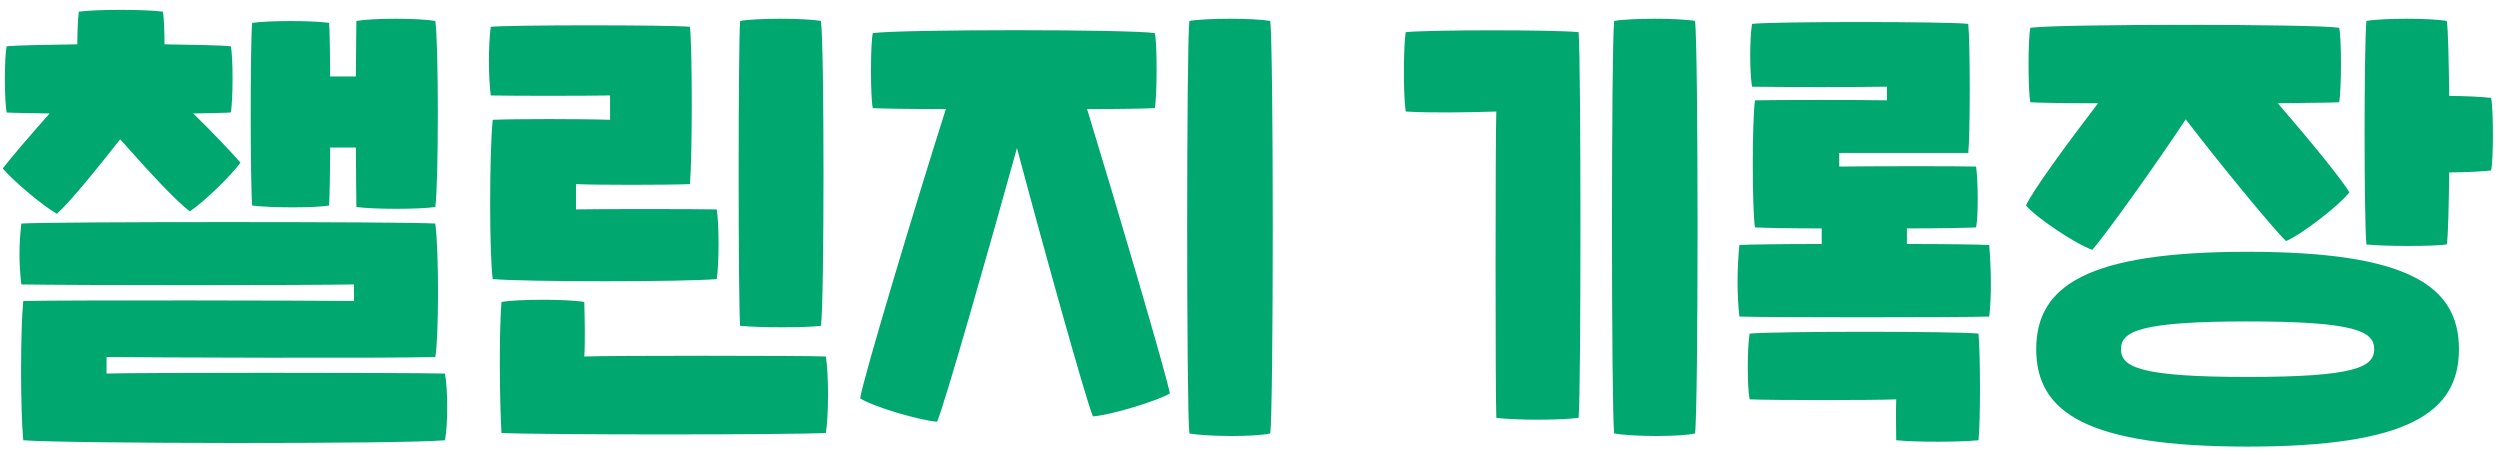 <svg width="231" height="42" viewBox="0 0 231 42" fill="none" xmlns="http://www.w3.org/2000/svg">
<path d="M11.105 12.87C9.08 15.435 6.56 18.585 5.255 19.755C3.905 18.99 1.16 16.65 0.26 15.57C1.07 14.49 2.87 12.42 4.58 10.485C2.645 10.44 1.205 10.44 0.62 10.395C0.395 9.45 0.395 5.175 0.62 4.275C1.52 4.185 4.13 4.14 7.145 4.095C7.145 2.97 7.19 1.845 7.28 1.08C8.81 0.855 13.49 0.855 15.065 1.08C15.155 1.845 15.2 2.97 15.2 4.095C18.125 4.14 20.51 4.185 21.32 4.275C21.545 5.13 21.545 9.315 21.32 10.395C20.735 10.44 19.475 10.44 17.855 10.485C19.61 12.195 21.41 14.085 22.22 15.03C21.41 16.155 18.845 18.675 17.54 19.53C16.1 18.45 13.31 15.345 11.105 12.87ZM30.41 18.99C29.105 19.215 25.055 19.215 23.3 18.99C23.12 16.785 23.12 4.005 23.3 2.115C24.83 1.89 28.88 1.89 30.41 2.115C30.455 2.745 30.5 4.725 30.5 7.065H32.885C32.885 4.635 32.93 2.61 32.93 1.935C34.46 1.665 38.69 1.665 40.22 1.935C40.535 3.915 40.535 17.01 40.22 19.125C38.78 19.35 34.55 19.35 32.93 19.125C32.93 18.36 32.885 16.2 32.885 13.635H30.5C30.5 16.11 30.455 18.225 30.41 18.99ZM41.12 34.515C41.39 36.18 41.39 39.105 41.12 40.68C37.16 41.04 5.975 40.995 2.15 40.68C1.88 37.845 1.88 30.51 2.15 27.81C6.605 27.72 28.61 27.765 32.705 27.81V26.28C28.565 26.37 6.47 26.37 1.97 26.28C1.745 24.3 1.745 22.635 1.97 20.655C4.715 20.475 37.475 20.475 40.22 20.655C40.58 23.265 40.535 31.41 40.22 32.985C36.26 33.12 12.815 33.03 9.845 32.985V34.515C12.59 34.425 36.71 34.425 41.12 34.515ZM68.386 30.105C68.206 27.9 68.206 4.185 68.386 1.935C69.916 1.665 74.326 1.665 75.856 1.935C76.171 4.185 76.171 27.855 75.856 30.105C74.551 30.285 70.141 30.285 68.386 30.105ZM45.526 25.785C45.211 23.445 45.211 14.22 45.526 11.07C47.596 10.98 53.761 10.98 56.371 11.07V8.82C53.806 8.865 47.461 8.865 45.346 8.82C45.121 7.065 45.121 4.14 45.346 2.475C47.326 2.295 61.816 2.295 63.751 2.475C63.976 4.725 63.976 14.265 63.751 17.01C61.816 17.1 54.751 17.1 53.221 17.01V19.35C54.796 19.305 64.246 19.305 66.226 19.35C66.451 20.655 66.451 24.39 66.226 25.785C63.166 26.055 48.631 26.055 45.526 25.785ZM46.336 40.005C46.156 36.945 46.111 30.6 46.336 27.9C47.866 27.63 52.411 27.63 53.986 27.9C54.031 29.385 54.076 31.725 53.986 32.94C56.056 32.85 74.326 32.85 76.306 32.94C76.576 34.47 76.576 38.52 76.306 40.005C73.246 40.185 49.576 40.185 46.336 40.005ZM117.367 1.935C117.682 4.185 117.682 37.845 117.367 40.05C116.062 40.365 111.652 40.365 109.897 40.05C109.627 37.845 109.627 4.185 109.897 1.935C111.427 1.665 115.837 1.665 117.367 1.935ZM106.702 9.99C105.892 10.035 103.507 10.08 100.447 10.08C102.967 18.315 107.782 34.605 108.097 36.36C106.927 37.035 102.742 38.34 100.987 38.475C100.357 37.035 96.262 22.32 93.967 13.68C91.537 22.455 87.262 37.44 86.587 38.97C84.967 38.835 80.782 37.62 79.477 36.81C79.702 35.145 84.697 18.54 87.397 10.08C84.022 10.08 81.367 10.035 80.647 9.99C80.422 9 80.422 4.005 80.647 3.06C83.257 2.7 104.407 2.7 106.702 3.06C106.927 3.915 106.927 8.82 106.702 9.99ZM149.149 40.05C148.879 37.845 148.879 4.185 149.149 1.935C150.679 1.665 155.089 1.665 156.619 1.935C156.934 4.185 156.934 37.845 156.619 40.05C155.314 40.365 150.904 40.365 149.149 40.05ZM138.259 38.61C138.169 36.495 138.169 12.51 138.259 10.305C135.694 10.395 131.959 10.44 129.889 10.305C129.664 9 129.664 4.275 129.889 2.97C132.139 2.745 143.614 2.745 145.864 2.97C146.089 5.715 146.089 36.315 145.864 38.61C144.064 38.835 140.059 38.835 138.259 38.61ZM183.804 22.635C183.984 24.93 184.029 27.36 183.804 29.25C181.014 29.34 163.014 29.34 160.719 29.25C160.494 27.27 160.494 24.885 160.719 22.635C161.574 22.59 164.679 22.545 168.324 22.545V21.105C165.534 21.105 163.194 21.06 162.159 21.015C161.889 19.26 161.889 11.25 162.159 9.27C164.229 9.225 172.149 9.225 174.354 9.27V8.01C172.239 8.055 164.004 8.055 161.889 8.01C161.664 6.705 161.664 3.6 161.889 2.205C163.869 1.98 179.934 1.98 181.869 2.205C182.049 4.05 182.049 12.375 181.869 14.13H169.944V15.39C174.174 15.345 180.609 15.345 182.589 15.39C182.769 16.56 182.814 19.98 182.589 21.015C181.509 21.06 179.079 21.105 176.199 21.105V22.545C179.754 22.545 182.769 22.59 183.804 22.635ZM161.664 30.825C163.959 30.6 180.834 30.6 182.814 30.825C182.994 32.715 182.994 39.15 182.814 40.68C180.969 40.86 177.099 40.86 175.209 40.68C175.209 39.69 175.164 38.25 175.209 36.9C173.184 36.99 163.689 36.99 161.664 36.9C161.439 35.82 161.439 32.085 161.664 30.825ZM230.177 9.045C230.402 10.035 230.402 14.805 230.177 15.75C229.412 15.84 227.882 15.93 226.307 15.93C226.262 19.08 226.217 21.78 226.082 22.59C224.777 22.77 220.412 22.77 218.657 22.59C218.432 20.385 218.432 4.185 218.657 1.935C220.187 1.665 224.552 1.665 226.082 1.935C226.217 2.79 226.262 5.58 226.307 8.865C227.882 8.865 229.412 8.955 230.177 9.045ZM201.962 11.025C199.352 14.985 194.537 21.735 193.322 23.085C191.792 22.545 188.147 20.115 187.202 18.99C187.742 17.73 191.027 13.23 193.862 9.54C190.667 9.54 188.237 9.495 187.607 9.45C187.382 8.46 187.382 3.51 187.607 2.565C190.217 2.205 213.842 2.205 216.137 2.565C216.362 3.42 216.362 8.28 216.137 9.45C215.417 9.495 213.302 9.495 210.467 9.54C213.347 12.87 216.452 16.65 217.082 17.775C216.182 18.945 212.717 21.645 211.232 22.275C209.927 21.015 204.887 14.85 201.962 11.025ZM207.677 23.265C222.527 23.265 227.207 26.415 227.207 32.265C227.207 38.115 222.527 41.265 207.677 41.265C192.827 41.265 188.147 38.115 188.147 32.265C188.147 26.415 192.827 23.265 207.677 23.265ZM207.677 34.83C217.577 34.83 219.377 33.93 219.377 32.265C219.377 30.6 217.577 29.7 207.677 29.7C197.777 29.7 195.977 30.6 195.977 32.265C195.977 33.93 197.777 34.83 207.677 34.83Z" fill="#00A76F"/>
</svg>
